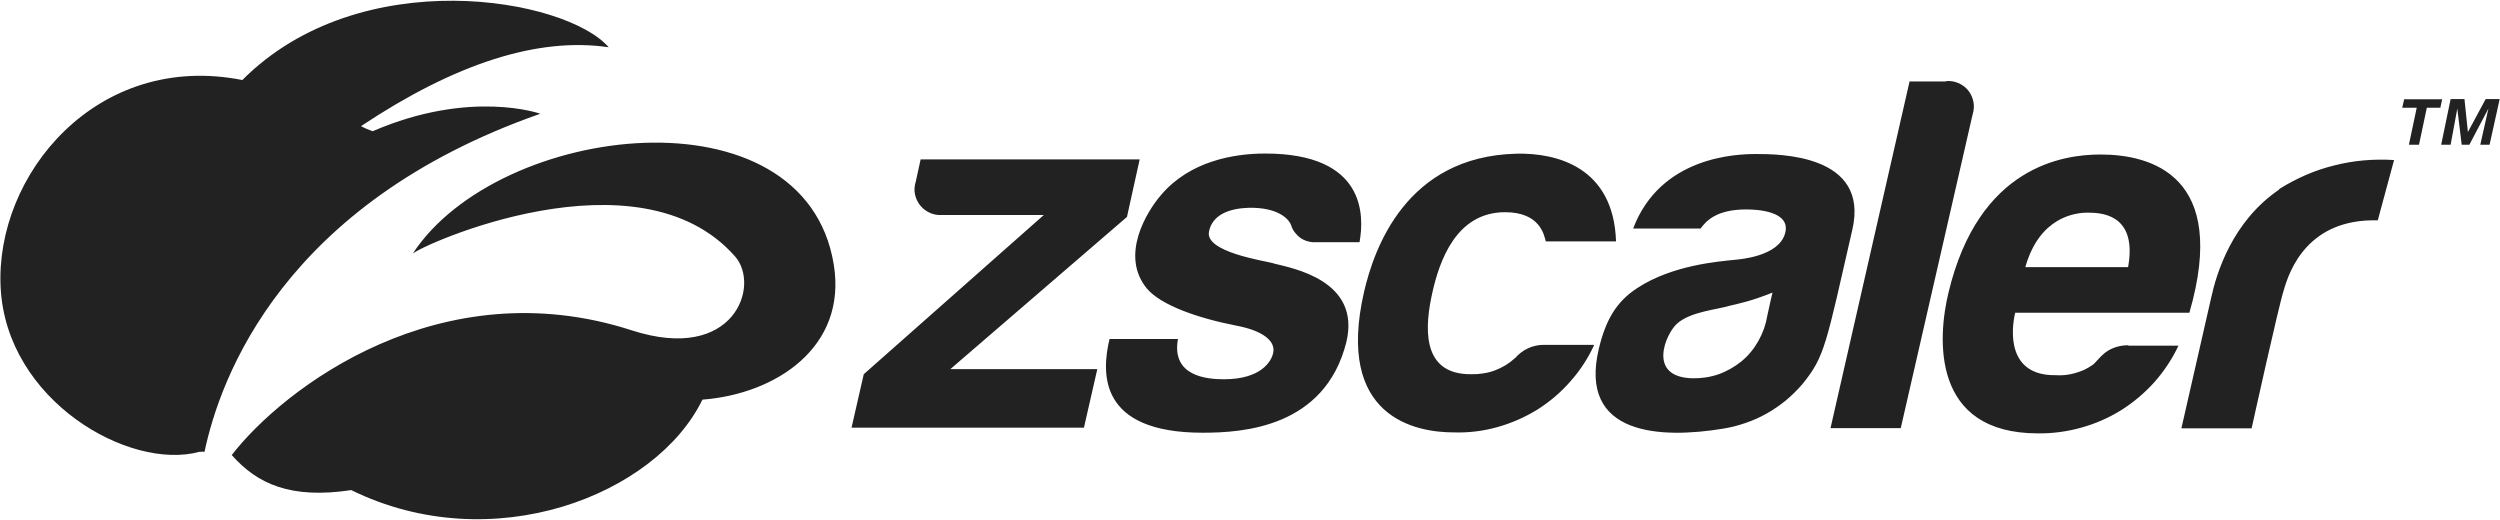 <svg xmlns="http://www.w3.org/2000/svg" fill="none" viewBox="0 0 4217 877" height="877" width="4217">
<path fill="#222222" d="M1406.4 446.199C1429.22 586.134 1307.99 664.762 1184.83 674.109C1106.76 834.938 831.031 943.807 592.416 826.691C490.702 842.086 434.072 816.518 390.913 767.582C478.057 654.865 742.512 452.522 1065.8 557.267C1238.44 613.076 1283.25 481.664 1239.81 432.453C1076.79 247.431 709.249 414.033 696.054 428.054C840.653 206.467 1357.19 144.61 1406.4 446.199ZM345.004 762.084C344.271 762.084 343.538 762.084 342.805 762.084C342.255 761.901 341.613 761.809 340.88 761.809C340.147 761.809 339.414 761.901 338.681 762.084C337.948 762.084 337.215 762.084 336.482 762.084C218.274 794.525 10.723 675.759 1.101 485.238C-8.795 294.992 163.293 86.327 408.781 134.988C607.535 -64.605 954.462 -3.573 1026.76 79.728C907.454 62.133 768.078 106.946 608.91 212.791C610.559 213.707 612.209 214.532 613.858 215.265C615.508 215.998 617.065 216.731 618.532 217.464C620.181 218.197 621.83 218.839 623.48 219.389C625.129 220.122 626.87 220.763 628.703 221.313C793.919 149.834 912.127 191.897 911.302 191.897C478.056 343.653 371.394 636.445 345.004 762.084ZM1602.96 622.699H1850.92L1828.38 721.396H1436.37L1456.98 631.221L1760.75 362.623H1589.21C1582.34 363.173 1575.19 362.073 1568.59 359.049C1562.27 356.3 1556.5 351.901 1552.1 346.402C1547.7 340.904 1544.68 334.306 1543.3 327.433C1541.93 320.56 1542.48 313.412 1544.68 306.539L1552.92 268.875H1922.39L1900.95 365.922L1602.96 622.699ZM2147.81 444.275C2179.15 452.247 2296.26 472.317 2270.97 577.337C2234.68 721.121 2096.68 729.918 2028.78 729.918C1852.84 729.918 1857.79 629.572 1871.54 571.838H1986.99C1975.45 635.07 2036.48 639.744 2064.52 639.744C2127.74 639.744 2144.79 608.953 2147.54 595.481C2152.21 575.137 2129.67 557.817 2086.78 549.57C2019.16 536.373 1958.13 514.655 1934.49 486.613C1889.13 431.353 1933.39 357.674 1959.23 327.983C2007.06 272.449 2079.64 258.977 2134.07 258.977C2303.41 258.977 2301.48 363.173 2293.24 408.535H2220.39C2215.71 408.81 2211.04 408.535 2206.64 407.16C2201.97 406.06 2197.84 404.136 2194 401.662C2190.15 398.913 2186.85 395.613 2184.1 392.039C2181.08 388.191 2179.15 384.067 2177.78 379.668C2175.3 372.245 2160.73 351.901 2114.55 350.526C2092.01 349.976 2046.1 353.55 2039.23 391.215C2033.18 425.03 2130.77 439.601 2147.81 444V444.275ZM2555.49 604.279C2558.61 600.613 2562 597.406 2565.66 594.657C2569.33 591.724 2573.27 589.342 2577.48 587.509C2581.7 585.493 2586.1 584.026 2590.68 583.11C2595.26 582.01 2599.84 581.552 2604.43 581.735H2689.1C2678.92 604.004 2665.45 624.898 2648.96 643.318C2632.74 662.013 2613.77 677.958 2592.88 691.154C2571.71 704.075 2549.17 713.973 2525.25 720.571C2501.61 727.169 2476.87 730.193 2452.13 729.368C2387.53 729.368 2252.28 703.801 2300.93 492.111C2317.7 419.807 2371.58 263.926 2557.69 259.252C2625.59 257.603 2721.81 281.521 2725.93 407.16H2607.45C2604.43 395.888 2597.55 357.949 2538.72 357.949C2455.98 357.949 2427.94 440.701 2416.12 493.486C2404.3 546.27 2394.4 632.046 2481.54 631.221C2488.32 631.405 2495.11 630.946 2501.89 629.847C2508.48 628.93 2514.99 627.281 2521.4 624.898C2527.64 622.515 2533.68 619.583 2539.55 616.101C2545.23 612.618 2550.54 608.586 2555.49 604.004V604.279ZM3040.7 647.442C3032.08 657.522 3022.73 666.778 3012.66 675.209C3002.58 683.456 2991.76 690.879 2980.22 697.477C2968.85 703.892 2956.94 709.207 2944.48 713.423C2932.02 717.822 2919.37 721.029 2906.54 723.045C2803.18 740.09 2661.33 735.966 2697.07 587.509C2708.61 539.947 2726.21 508.881 2761.94 485.788C2821.32 446.749 2900.5 440.975 2926.34 438.226C2935.13 437.402 3000.01 432.453 3011.01 393.964C3022 355.475 2962.07 353.276 2945.58 353.276C2894.72 353.276 2877.68 373.07 2868.61 385.441H2754.8C2800.71 264.476 2927.71 259.802 2961.8 259.802C3000.01 259.802 3153.95 259.802 3124.54 387.366C3080.01 581.46 3078.36 600.98 3040.7 647.442ZM2989.84 493.486C2984.16 495.868 2978.38 498.068 2972.52 500.084C2966.65 502.283 2960.7 504.299 2954.65 506.132C2948.79 507.965 2942.83 509.614 2936.78 511.081C2930.73 512.73 2924.69 514.196 2918.64 515.479C2895 522.627 2851.01 525.651 2828.47 546.27C2809.78 563.316 2777.61 636.445 2855.14 638.094C2869.98 638.369 2885.1 636.17 2899.12 631.221C2913.14 626.273 2926.34 618.575 2937.88 609.228C2949.43 599.605 2959.05 587.784 2966.2 574.862C2973.62 561.666 2978.57 547.645 2981.04 532.799C2984.62 515.204 2989.84 493.76 2989.84 493.486ZM3282.06 136.912C3289.21 136.087 3296.35 137.187 3302.95 139.936C3309.55 142.686 3315.6 147.084 3320 152.583C3324.39 158.081 3327.42 164.679 3328.79 171.827C3330.17 178.975 3329.62 186.123 3327.42 192.996L3206.19 722.22H3087.7L3221.03 137.462H3282.06V136.912ZM3589.95 583.11H3674.62C3664.17 605.379 3650.43 625.998 3634.21 644.418C3617.71 662.837 3598.75 678.783 3577.85 691.979C3556.96 704.9 3534.42 714.797 3510.5 721.396C3486.86 727.994 3462.4 731.293 3437.65 731.018C3257.04 731.018 3268.31 569.364 3286.73 493.486C3337.59 280.696 3479.99 260.627 3543.22 260.627C3627.89 260.627 3760.11 295.817 3693.04 527.576H3399.17C3392.02 558.367 3385.97 633.696 3467.07 632.871C3472.57 633.237 3478.06 633.146 3483.56 632.596C3488.88 632.046 3494.19 631.038 3499.51 629.572C3504.82 628.106 3510.04 626.273 3515.18 624.073C3520.12 621.691 3524.89 618.941 3529.47 615.826C3540.19 608.403 3550.36 583.11 3589.95 582.285V583.11ZM3416.49 450.598H3589.68C3604.52 367.571 3553.11 358.774 3523.97 358.774C3499.23 357.949 3440.13 367.022 3416.49 450.048V450.598ZM3844.51 318.91C3858.8 309.93 3873.74 302.048 3889.32 295.267C3904.9 288.486 3920.93 283.079 3937.43 279.047C3953.92 274.831 3970.6 271.99 3987.46 270.524C4004.32 269.058 4021.27 268.875 4038.32 269.974L4010.83 371.695C3892.34 368.396 3861.55 456.921 3852.21 489.637C3843.41 516.579 3798.05 722.495 3798.05 722.495H3679.57C3679.57 722.495 3722.18 536.098 3729.6 503.108C3738.67 461.045 3765.06 373.895 3844.51 319.735V318.91ZM4052.06 181.724L4055.36 167.429H4119.41L4116.39 181.724H4093.57L4080.38 244.132H4063.33L4076.53 181.724H4052.06ZM4157.07 167.154L4162.85 222.688L4192.81 167.154H4216.45L4199.41 244.132H4183.74L4197.48 183.099L4165.32 244.132H4152.4L4144.98 183.099L4133.71 244.132H4117.76L4133.71 167.154H4157.07Z" clip-rule="evenodd" fill-rule="evenodd"></path>
</svg>
